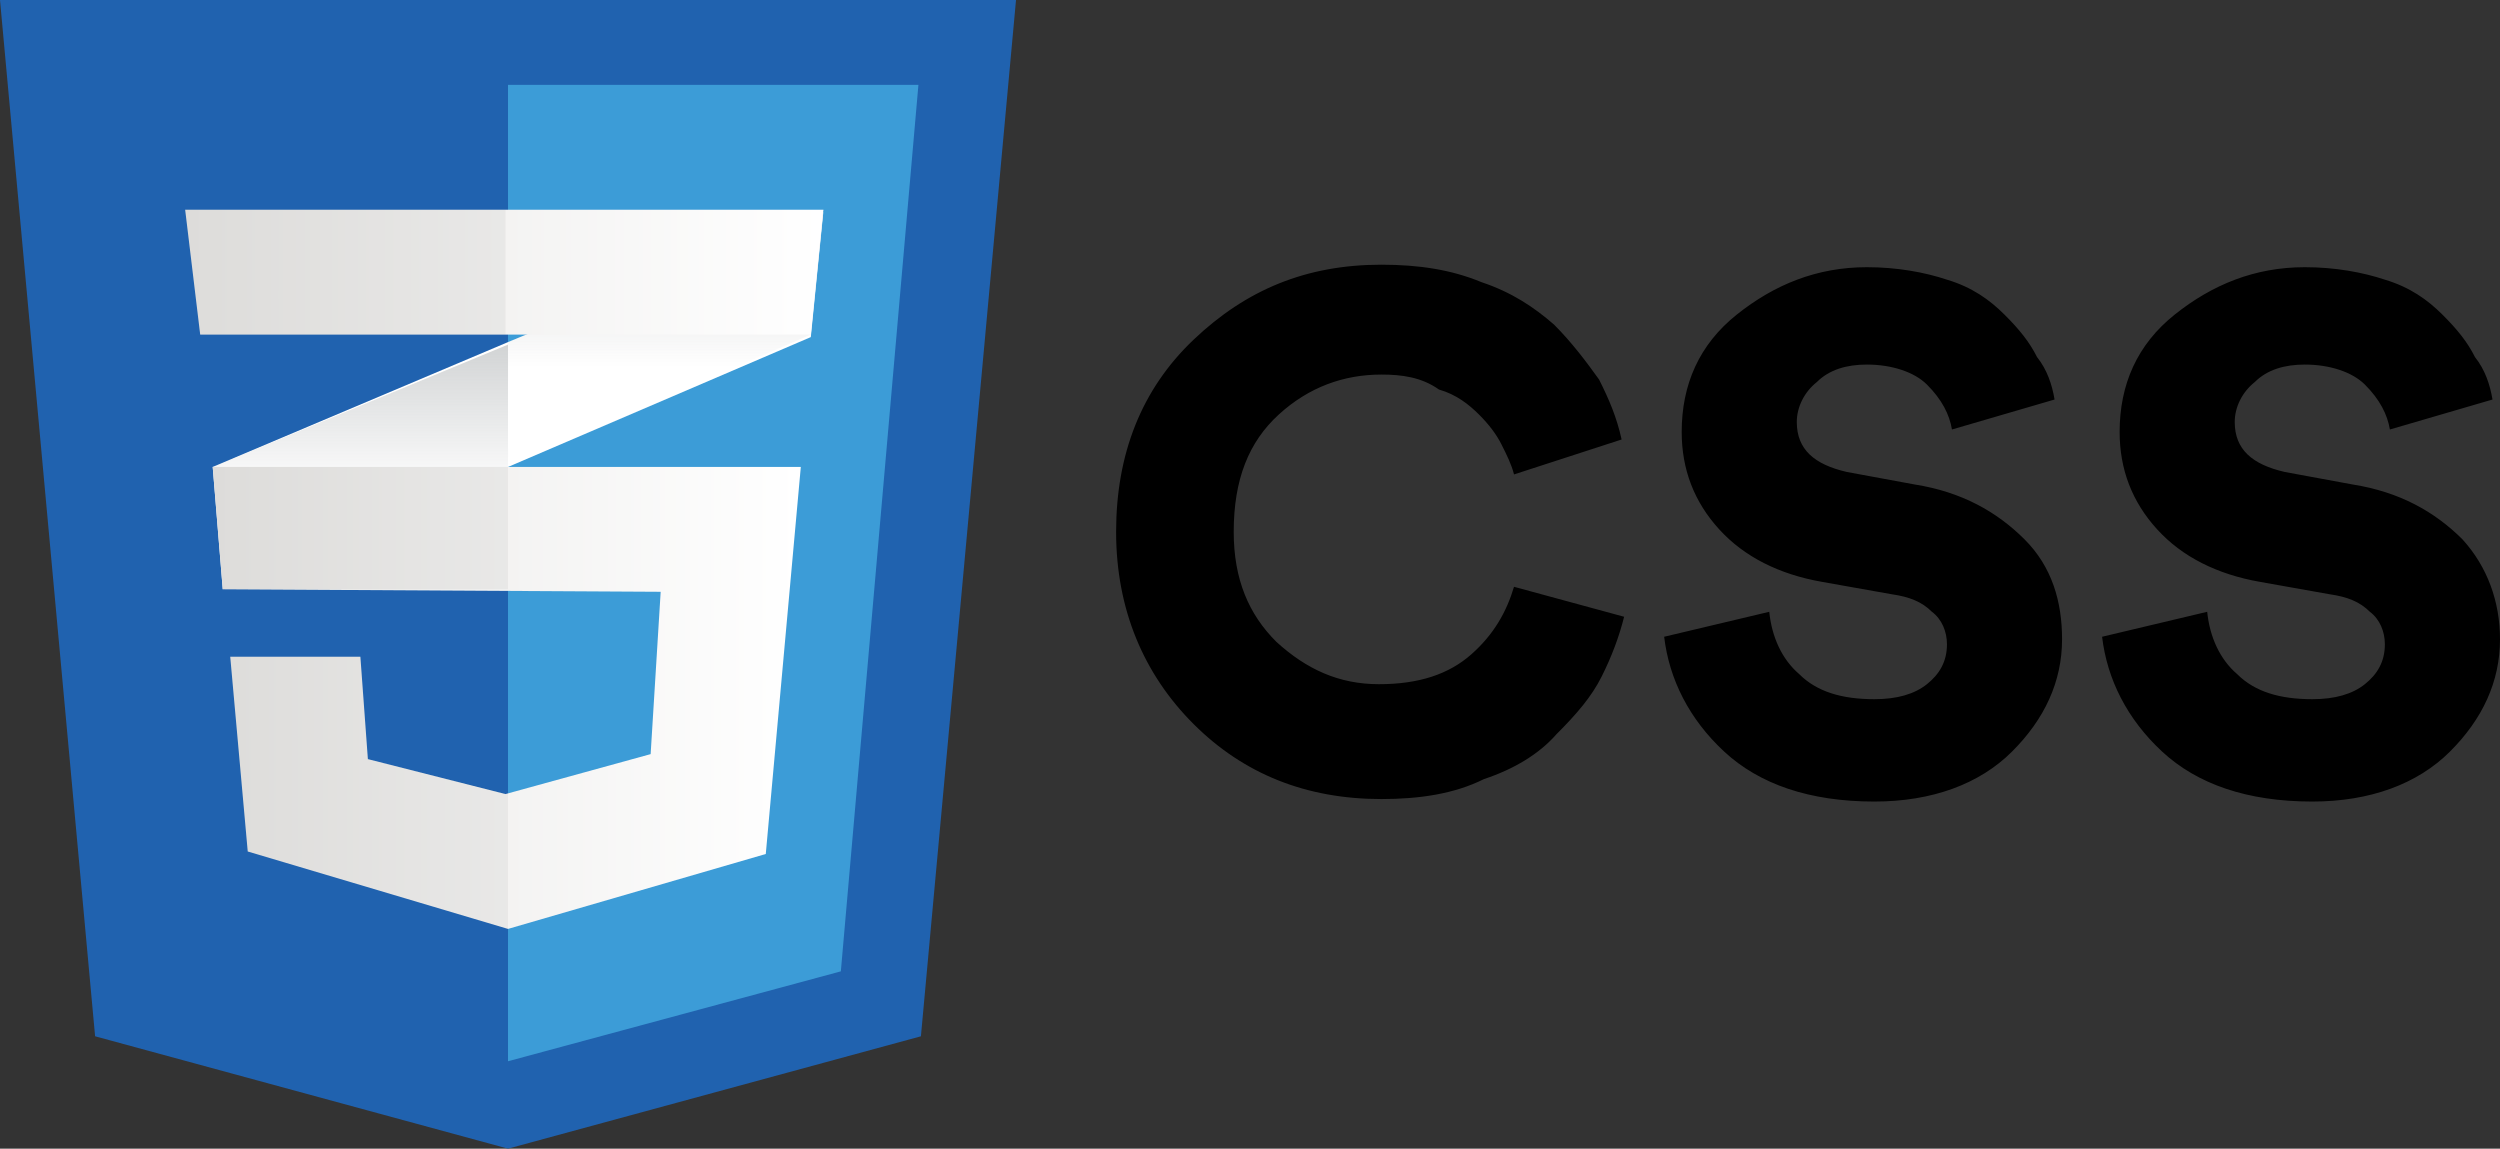 <svg width="74" height="34" viewBox="0 0 74 34" fill="none" xmlns="http://www.w3.org/2000/svg">
<rect x="0" y="0" width="74" height="34" fill="#333333" stroke="none"/>
<path d="M27.259 30.674L15.037 34L2.815 30.674L0 0H30.074L27.259 30.674Z" fill="#2062AF"/>
<path d="M15.037 2.513V31.413L24.889 28.752L27.185 2.513H15.037Z" fill="#3C9CD7"/>
<path d="M15.037 10.126L6.296 13.822L6.593 17.443L15.037 13.822L24 9.978L24.37 6.282L15.037 10.126Z" fill="white"/>
<path d="M6.296 13.822L6.593 17.444L15.037 13.822V10.2L6.296 13.822Z" fill="url(#paint0_linear_0_934)"/>
<path d="M24.37 6.209L15.037 10.126V13.748L24 9.904L24.37 6.209Z" fill="url(#paint1_linear_0_934)"/>
<path d="M6.296 13.822L6.593 17.443L19.556 17.517L19.259 22.322L14.963 23.504L10.889 22.47L10.667 19.439H6.815L7.333 25.204L15.037 27.496L22.667 25.278L23.704 13.822H6.296Z" fill="url(#paint2_linear_0_934)"/>
<path opacity="0.05" d="M15.037 13.822H6.296L6.593 17.443H15.037V13.822ZM15.037 23.504L10.889 22.47L10.667 19.439H6.815L7.333 25.204L15.037 27.496V23.504Z" fill="black"/>
<path d="M5.481 6.209H24.37L24 9.904H5.926L5.481 6.209Z" fill="url(#paint3_linear_0_934)"/>
<path opacity="0.05" d="M15.037 6.209H5.481L5.926 9.904H14.963V6.209H15.037Z" fill="black"/>
<path d="M40.889 23.652C38.667 23.652 36.815 22.913 35.333 21.435C33.852 19.956 33.037 18.035 33.037 15.743C33.037 13.452 33.778 11.53 35.333 10.052C36.889 8.574 38.667 7.835 40.889 7.835C42 7.835 42.963 7.983 43.852 8.352C44.741 8.648 45.407 9.091 46 9.609C46.518 10.126 46.963 10.717 47.333 11.235C47.63 11.826 47.852 12.343 48 13.009L44.815 14.043C44.741 13.748 44.593 13.452 44.444 13.156C44.296 12.861 44.074 12.565 43.778 12.27C43.481 11.974 43.111 11.678 42.593 11.53C42.074 11.161 41.481 11.087 40.889 11.087C39.778 11.087 38.741 11.457 37.852 12.27C36.963 13.082 36.518 14.191 36.518 15.743C36.518 17.148 36.963 18.183 37.778 18.996C38.667 19.809 39.63 20.252 40.815 20.252C42 20.252 42.889 19.956 43.555 19.365C44.222 18.774 44.593 18.109 44.815 17.369L48.074 18.256C47.926 18.848 47.704 19.439 47.407 20.03C47.111 20.622 46.666 21.139 46.074 21.73C45.555 22.322 44.815 22.765 43.926 23.061C43.037 23.504 42 23.652 40.889 23.652ZM60.815 11.826L57.778 12.713C57.704 12.27 57.481 11.826 57.037 11.383C56.666 11.013 56 10.791 55.259 10.791C54.666 10.791 54.148 10.939 53.778 11.309C53.407 11.604 53.185 12.048 53.185 12.491C53.185 13.304 53.704 13.748 54.666 13.97L56.666 14.339C58.074 14.561 59.111 15.152 59.926 15.965C60.741 16.778 61.037 17.813 61.037 18.922C61.037 20.178 60.518 21.287 59.555 22.248C58.593 23.209 57.185 23.726 55.481 23.726C53.555 23.726 52.074 23.209 51.037 22.248C50 21.287 49.407 20.104 49.259 18.848L52.37 18.109C52.444 18.848 52.741 19.513 53.259 19.956C53.778 20.474 54.518 20.696 55.481 20.696C56.148 20.696 56.666 20.548 57.037 20.252C57.407 19.956 57.63 19.587 57.63 19.07C57.63 18.7 57.481 18.33 57.185 18.109C56.889 17.813 56.518 17.665 56 17.591L53.926 17.222C52.666 17 51.63 16.483 50.889 15.669C50.148 14.857 49.778 13.896 49.778 12.787C49.778 11.383 50.296 10.2 51.407 9.313C52.518 8.426 53.778 7.909 55.259 7.909C56.148 7.909 56.963 8.056 57.63 8.278C58.37 8.5 58.889 8.87 59.333 9.313C59.778 9.756 60.074 10.126 60.296 10.569C60.593 10.939 60.741 11.383 60.815 11.826ZM73.778 11.826L70.741 12.713C70.666 12.27 70.444 11.826 70 11.383C69.629 11.013 68.963 10.791 68.222 10.791C67.629 10.791 67.111 10.939 66.741 11.309C66.37 11.604 66.148 12.048 66.148 12.491C66.148 13.304 66.666 13.748 67.629 13.97L69.629 14.339C71.037 14.561 72.074 15.152 72.889 15.965C73.629 16.778 74 17.813 74 18.922C74 20.178 73.481 21.287 72.518 22.248C71.555 23.209 70.148 23.726 68.444 23.726C66.518 23.726 65.037 23.209 64 22.248C62.963 21.287 62.37 20.104 62.222 18.848L65.333 18.109C65.407 18.848 65.704 19.513 66.222 19.956C66.741 20.474 67.481 20.696 68.444 20.696C69.111 20.696 69.629 20.548 70 20.252C70.37 19.956 70.592 19.587 70.592 19.07C70.592 18.7 70.444 18.33 70.148 18.109C69.852 17.813 69.481 17.665 68.963 17.591L66.889 17.222C65.629 17 64.592 16.483 63.852 15.669C63.111 14.857 62.741 13.896 62.741 12.787C62.741 11.383 63.259 10.2 64.37 9.313C65.481 8.426 66.741 7.909 68.222 7.909C69.111 7.909 69.926 8.056 70.592 8.278C71.333 8.5 71.852 8.87 72.296 9.313C72.741 9.756 73.037 10.126 73.259 10.569C73.555 10.939 73.704 11.383 73.778 11.826Z" fill="black"/>
<defs>
<linearGradient id="paint0_linear_0_934" x1="10.646" y1="17.445" x2="10.646" y2="10.161" gradientUnits="userSpaceOnUse">
<stop offset="0.387" stop-color="#D1D3D4" stop-opacity="0"/>
<stop offset="1" stop-color="#D1D3D4"/>
</linearGradient>
<linearGradient id="paint1_linear_0_934" x1="19.693" y1="13.813" x2="19.693" y2="6.242" gradientUnits="userSpaceOnUse">
<stop offset="0.387" stop-color="#D1D3D4" stop-opacity="0"/>
<stop offset="1" stop-color="#D1D3D4"/>
</linearGradient>
<linearGradient id="paint2_linear_0_934" x1="6.291" y1="20.693" x2="23.682" y2="20.693" gradientUnits="userSpaceOnUse">
<stop stop-color="#E8E7E5"/>
<stop offset="1" stop-color="white"/>
</linearGradient>
<linearGradient id="paint3_linear_0_934" x1="5.489" y1="8.095" x2="24.373" y2="8.095" gradientUnits="userSpaceOnUse">
<stop stop-color="#E8E7E5"/>
<stop offset="1" stop-color="white"/>
</linearGradient>
</defs>
</svg>
